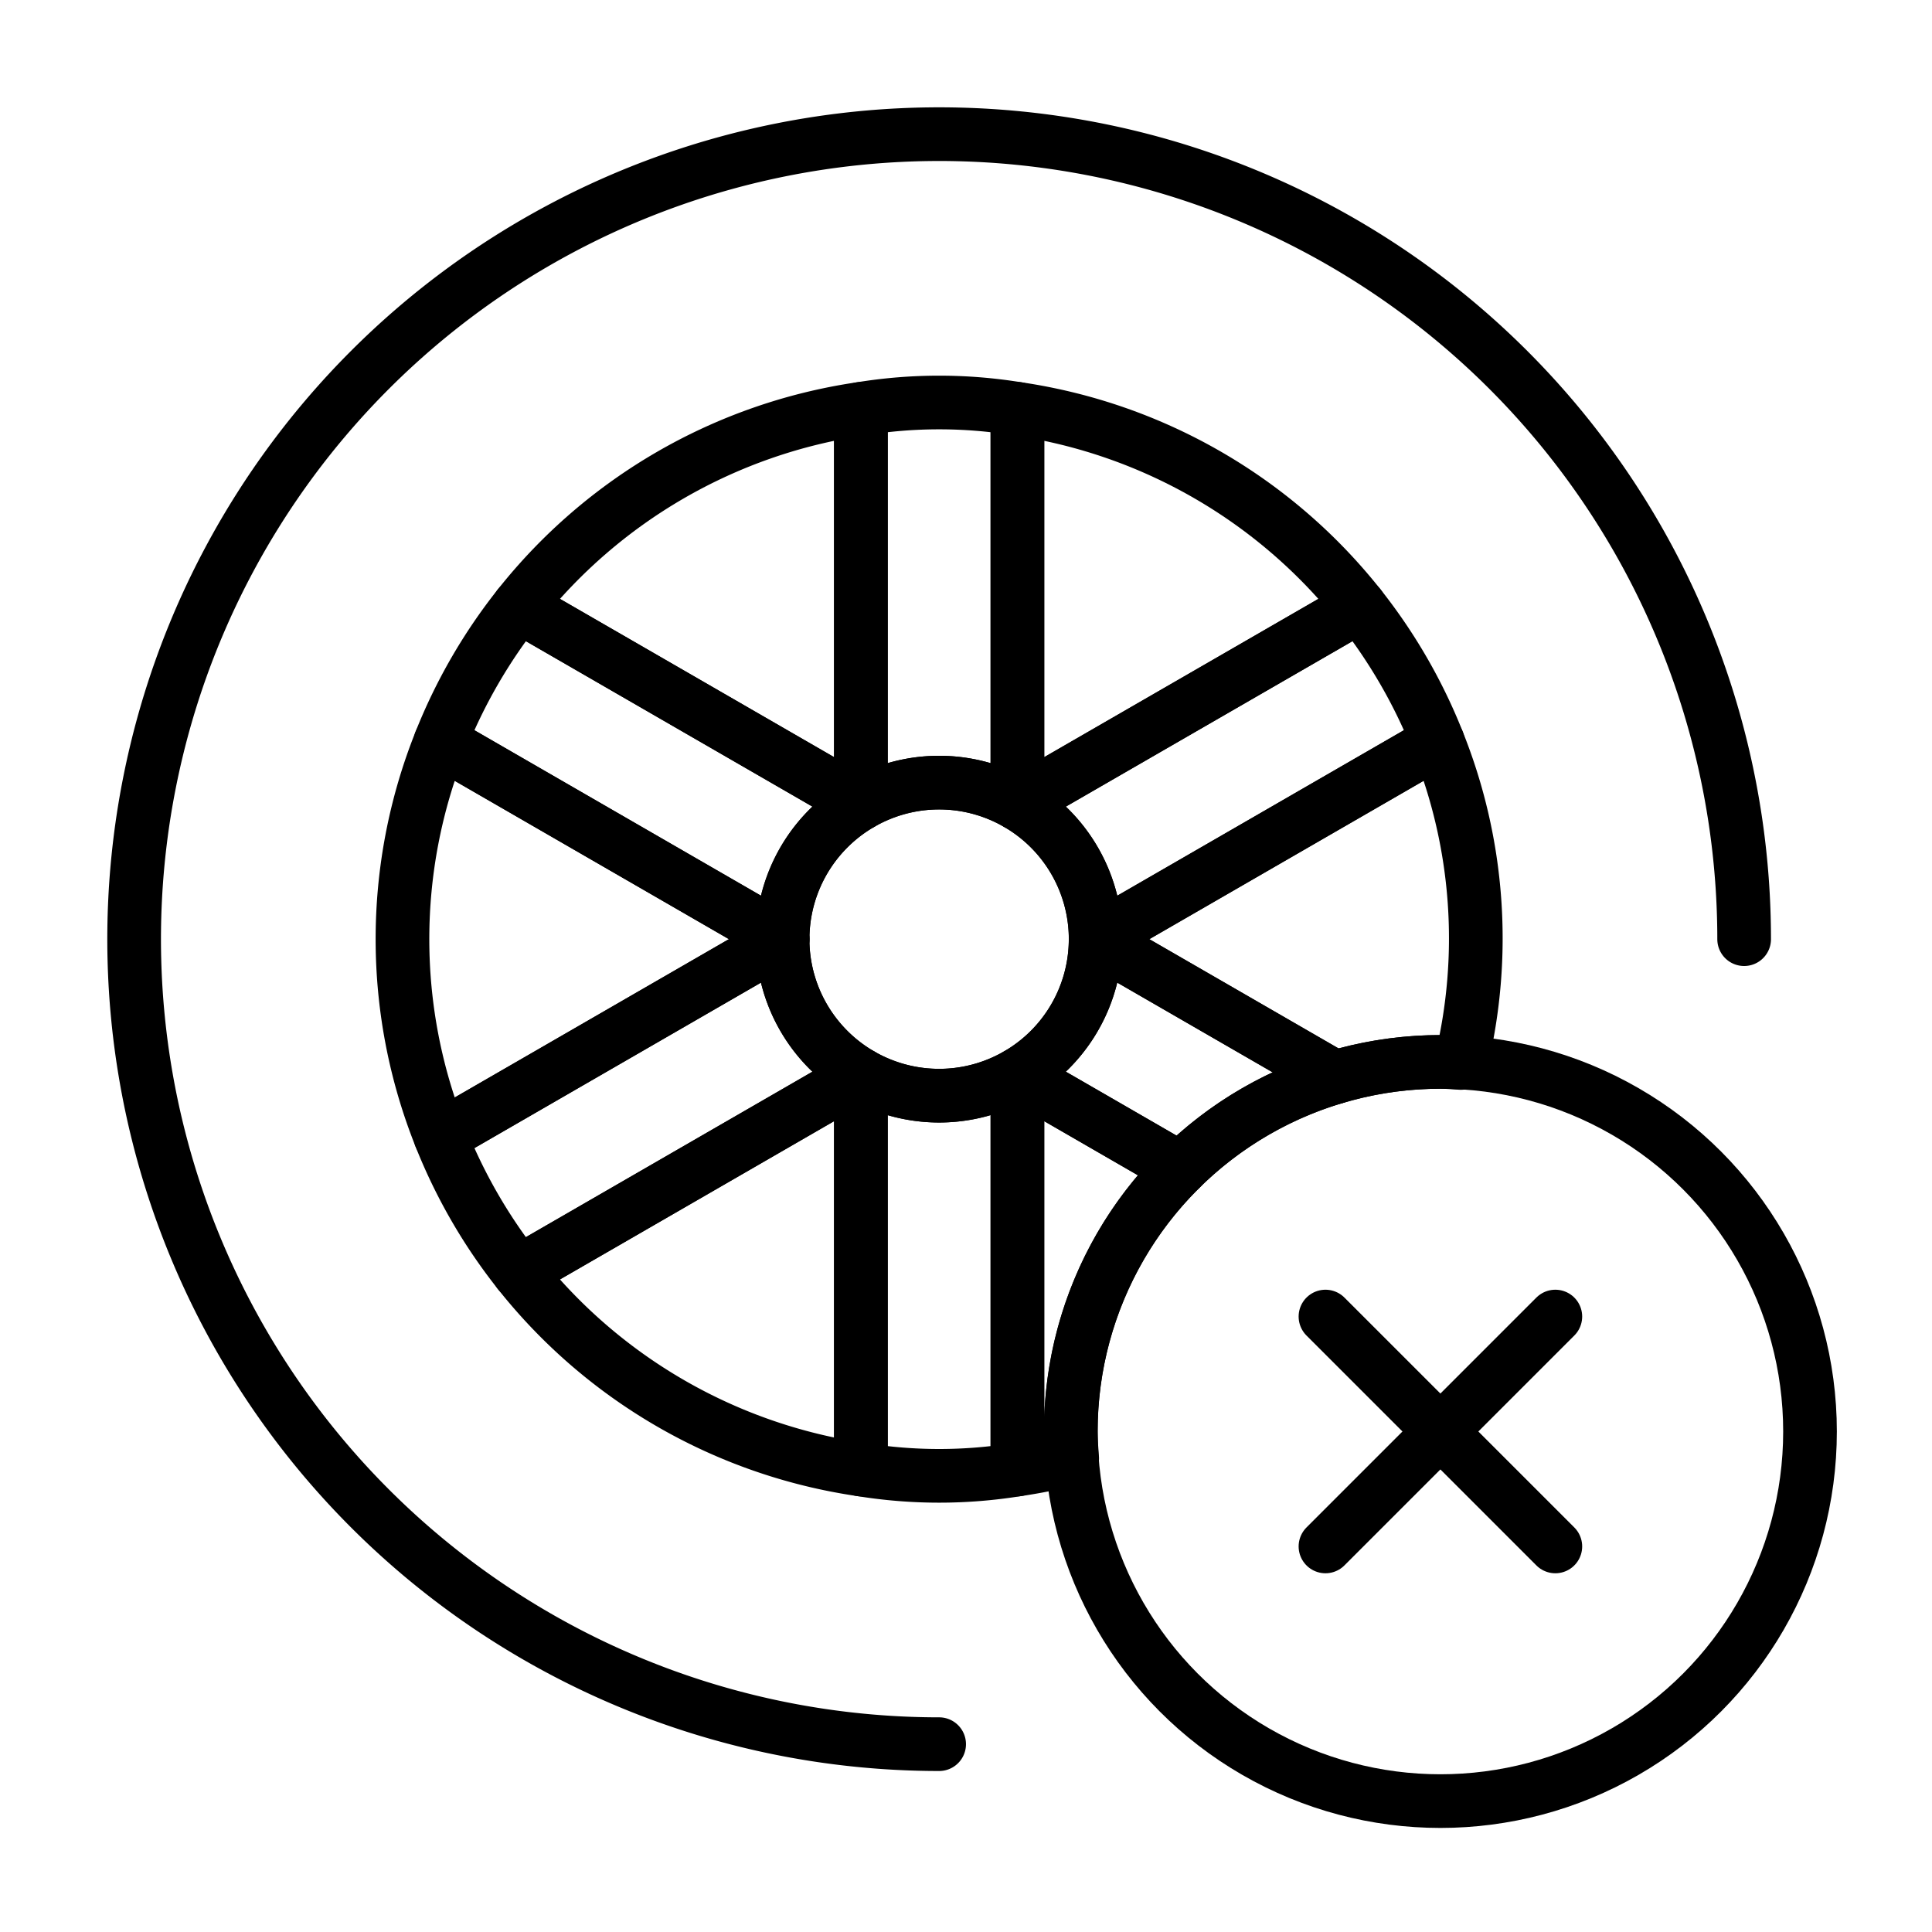 <svg xmlns="http://www.w3.org/2000/svg" width="72" height="72" viewBox="0 0 72 72">
    <defs>
        <style>
            .cls-2{fill:none;stroke:#000;stroke-linecap:round;stroke-linejoin:round;stroke-width:2px}
        </style>
    </defs>
    <g id="그룹_7907" data-name="그룹 7907" transform="translate(0 -1656)">
        <path id="사각형_12335" data-name="사각형 12335" transform="translate(0 1656)" style="opacity:.3;fill:none" d="M0 0h72v72H0z"/>
        <g id="그룹_8654" data-name="그룹 8654" transform="translate(-1.034 1655.418)">
            <path id="패스_46108" data-name="패스 46108" class="cls-2" d="M36.033 65.582a30 30 0 1 1 30-30"/>
            <g id="그룹_8654-2" data-name="그룹 8654">
                <circle id="타원_135" data-name="타원 135" class="cls-2" cx="13.774" cy="13.774" r="13.774" transform="translate(40.94 40.156)"/>
                <path id="선_169" data-name="선 169" class="cls-2" transform="translate(50.43 49.646)" d="M8.567 0 0 8.567"/>
                <path id="선_170" data-name="선 170" class="cls-2" transform="translate(50.43 49.646)" d="M8.567 8.567 0 0"/>
            </g>
            <g id="그룹_8655" data-name="그룹 8655">
                <path id="패스_46109" data-name="패스 46109" class="cls-2" d="M36.033 29.748a5.834 5.834 0 0 1 5.834 5.834h0l12.75-7.362a19.974 19.974 0 0 0-2.917-5.05l-12.75 7.36v0h0V15.818a18.139 18.139 0 0 0-5.833 0V30.53h0v0l-12.748-7.36a19.974 19.974 0 0 0-2.919 5.05l12.75 7.362a5.834 5.834 0 0 1 5.833-5.834z"/>
                <path id="패스_46110" data-name="패스 46110" class="cls-2" d="M33.117 15.818a19.951 19.951 0 0 0-12.748 7.352l12.748 7.36z"/>
                <path id="패스_46111" data-name="패스 46111" class="cls-2" d="M51.7 23.17a19.96 19.96 0 0 0-12.75-7.352V30.53z"/>
                <path id="패스_46112" data-name="패스 46112" class="cls-2" d="M41.867 35.582z"/>
                <path id="패스_46113" data-name="패스 46113" class="cls-2" d="M30.2 35.582 17.45 28.22a19.83 19.83 0 0 0 0 14.723l12.75-7.361z"/>
                <path id="패스_46114" data-name="패스 46114" class="cls-2" d="M50.787 40.732a13.757 13.757 0 0 1 3.927-.576c.257 0 .509.025.763.039a19.68 19.68 0 0 0-.86-11.975l-12.75 7.362z"/>
                <path id="패스_46115" data-name="패스 46115" class="cls-2" d="M20.368 47.994a19.96 19.96 0 0 0 12.749 7.352V40.633z"/>
                <path id="패스_46116" data-name="패스 46116" class="cls-2" d="m45.027 44.142-6.077-3.509v14.713a19.916 19.916 0 0 0 2.041-.409c-.024-.334-.051-.667-.051-1.007a13.73 13.73 0 0 1 4.087-9.788z"/>
                <path id="패스_46117" data-name="패스 46117" class="cls-2" d="M38.948 40.632h0l6.077 3.509a13.748 13.748 0 0 1 5.76-3.41l-8.92-5.15h0a5.833 5.833 0 0 1-11.667 0h0L17.45 42.943a19.994 19.994 0 0 0 2.918 5.051l12.749-7.361v0h0v14.713a18.139 18.139 0 0 0 5.833 0V40.633z"/>
                <path id="패스_46118" data-name="패스 46118" class="cls-2" d="M41.865 35.581h0a5.833 5.833 0 1 0-11.667 0h0a5.833 5.833 0 0 0 11.667 0h0z"/>
                <path id="패스_46119" data-name="패스 46119" class="cls-2" d="M30.2 35.582z"/>
            </g>
        </g>
    </g>
</svg>
